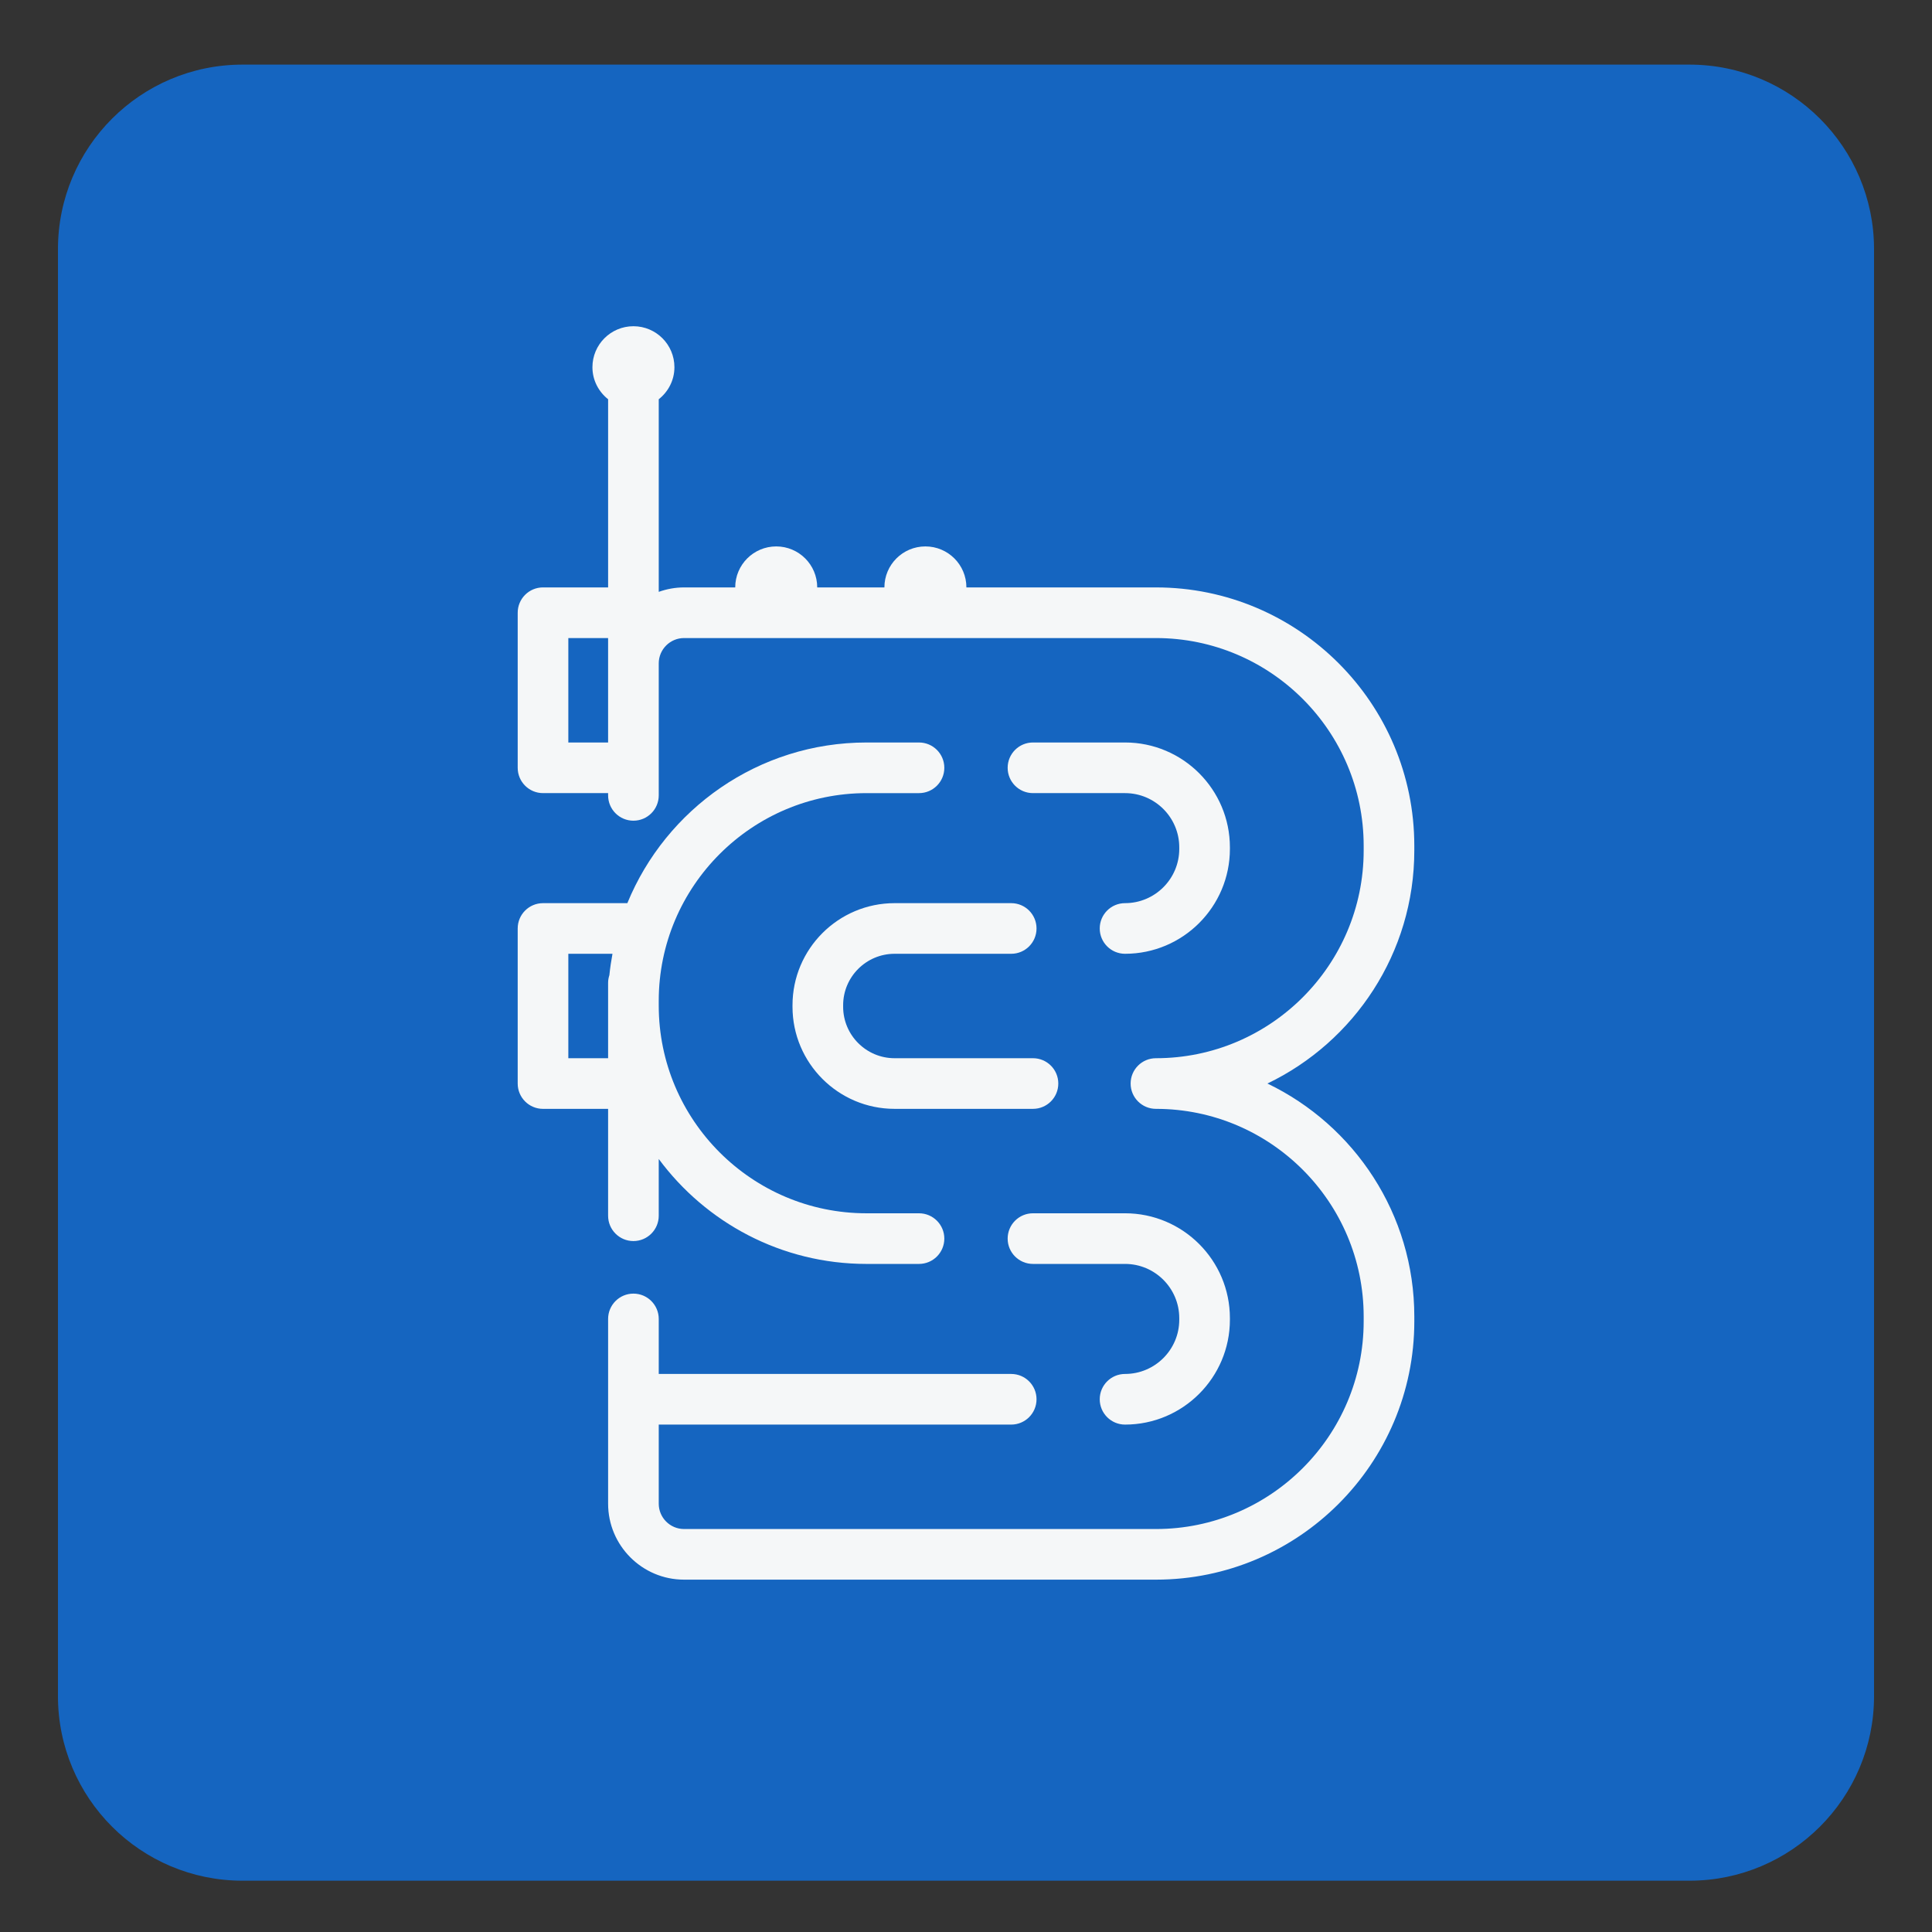 <?xml version="1.0" encoding="utf-8"?>
<!-- Generator: Adobe Illustrator 17.1.0, SVG Export Plug-In . SVG Version: 6.00 Build 0)  -->
<!DOCTYPE svg PUBLIC "-//W3C//DTD SVG 1.1//EN" "http://www.w3.org/Graphics/SVG/1.1/DTD/svg11.dtd">
<svg version="1.1" id="Layer_1" xmlns="http://www.w3.org/2000/svg" xmlns:xlink="http://www.w3.org/1999/xlink" x="0px" y="0px"
	 viewBox="0 0 200 200" enable-background="new 0 0 200 200" xml:space="preserve">
<rect x="0" y="0" width="200" height="200" fill="#333333" stroke="none"/>
<g>
	<path fill="#1565c0" d="M174.891,194.689H25.109C14.555,194.689,6,186.134,6,175.58V25.799C6,15.245,14.555,6.689,25.109,6.689
		h149.782c10.554,0,19.109,8.556,19.109,19.109V175.58C194,186.134,185.444,194.689,174.891,194.689z"/>
	<g>
		<path fill="#F5F7F8" d="M146.408,88.042v-0.487c0-14.748-11.998-26.746-26.746-26.746h-19.621c0-2.344-1.9-4.244-4.244-4.244
			c-2.344,0-4.244,1.9-4.244,4.244h-6.955c0-2.344-1.9-4.244-4.244-4.244c-2.344,0-4.244,1.9-4.244,4.244h-5.296
			c-0.92,0-1.8,0.167-2.621,0.459V41.33c0.982-0.777,1.623-1.966,1.623-3.315c0-2.344-1.9-4.244-4.244-4.244
			c-2.344,0-4.244,1.9-4.244,4.244c0,1.349,0.642,2.537,1.623,3.315v19.478h-6.738c-1.448,0-2.621,1.173-2.621,2.621v16.053
			c0,1.448,1.173,2.621,2.621,2.621h6.738v0.234c0,1.448,1.173,2.621,2.621,2.621s2.621-1.173,2.621-2.621v-2.855V76.26v-3.276
			v-4.312c0-1.445,1.176-2.621,2.621-2.621h48.849c11.858,0,21.504,9.647,21.504,21.504v0.487c0,11.858-9.647,21.504-21.504,21.504
			c-1.448,0-2.621,1.173-2.621,2.621c0,1.448,1.173,2.621,2.621,2.621c11.858,0,21.504,9.647,21.504,21.504v0.488
			c0,11.857-9.647,21.504-21.504,21.504H70.814c-1.445,0-2.621-1.176-2.621-2.621v-8.19h36.487c1.448,0,2.621-1.174,2.621-2.621
			c0-1.447-1.173-2.621-2.621-2.621H68.193v-5.695c0-1.447-1.173-2.621-2.621-2.621s-2.621,1.174-2.621,2.621v19.126
			c0,4.336,3.527,7.863,7.863,7.863h48.849c14.748,0,26.746-11.998,26.746-26.746v-0.488c0-10.617-6.22-19.809-15.206-24.125
			C140.189,107.851,146.408,98.66,146.408,88.042z M58.833,66.051h4.117v2.621v4.312v3.276v0.602h-4.117V66.051z"/>
		<path fill="#F5F7F8" d="M62.951,125.853c0,1.447,1.173,2.621,2.621,2.621s2.621-1.174,2.621-2.621v-5.876
			c4.877,6.585,12.699,10.864,21.504,10.864h5.438c1.448,0,2.621-1.174,2.621-2.621c0-1.447-1.173-2.621-2.621-2.621h-5.438
			c-11.858,0-21.504-9.647-21.504-21.504v-0.487c0-11.857,9.647-21.504,21.504-21.504h5.438c1.448,0,2.621-1.173,2.621-2.621
			s-1.173-2.621-2.621-2.621h-5.438c-11.17,0-20.757,6.885-24.754,16.632h-8.73c-1.448,0-2.621,1.173-2.621,2.621v16.053
			c0,1.448,1.173,2.621,2.621,2.621h6.738V125.853z M58.833,109.546V98.736h4.57c-0.134,0.726-0.245,1.461-0.319,2.206
			c-0.079,0.25-0.133,0.511-0.133,0.786v1.879v0.487v5.451H58.833z"/>
		<path fill="#F5F7F8" d="M116.465,142.231c-1.448,0-2.621,1.174-2.621,2.621c0,1.447,1.173,2.621,2.621,2.621
			c5.985,0,10.854-4.869,10.854-10.854v-0.166c0-5.985-4.869-10.854-10.854-10.854h-9.532c-1.448,0-2.621,1.174-2.621,2.621
			c0,1.447,1.173,2.621,2.621,2.621h9.532c3.094,0,5.612,2.518,5.612,5.612v0.166C122.078,139.713,119.56,142.231,116.465,142.231z"
			/>
		<path fill="#F5F7F8" d="M82.04,104.061v0.16c0,5.827,4.74,10.567,10.567,10.567h14.327c1.448,0,2.621-1.173,2.621-2.621
			c0-1.448-1.173-2.621-2.621-2.621H92.607c-2.937,0-5.325-2.389-5.325-5.325v-0.16c0-2.937,2.389-5.325,5.325-5.325h12.073
			c1.448,0,2.621-1.173,2.621-2.621c0-1.448-1.173-2.621-2.621-2.621H92.607C86.78,93.494,82.04,98.234,82.04,104.061z"/>
		<path fill="#F5F7F8" d="M127.319,87.882v-0.166c0-5.985-4.869-10.854-10.854-10.854h-9.532c-1.448,0-2.621,1.173-2.621,2.621
			s1.173,2.621,2.621,2.621h9.532c3.094,0,5.612,2.517,5.612,5.612v0.166c0,3.094-2.518,5.612-5.612,5.612
			c-1.448,0-2.621,1.173-2.621,2.621c0,1.448,1.173,2.621,2.621,2.621C122.45,98.736,127.319,93.867,127.319,87.882z"/>
	</g>
</g>
</svg>
